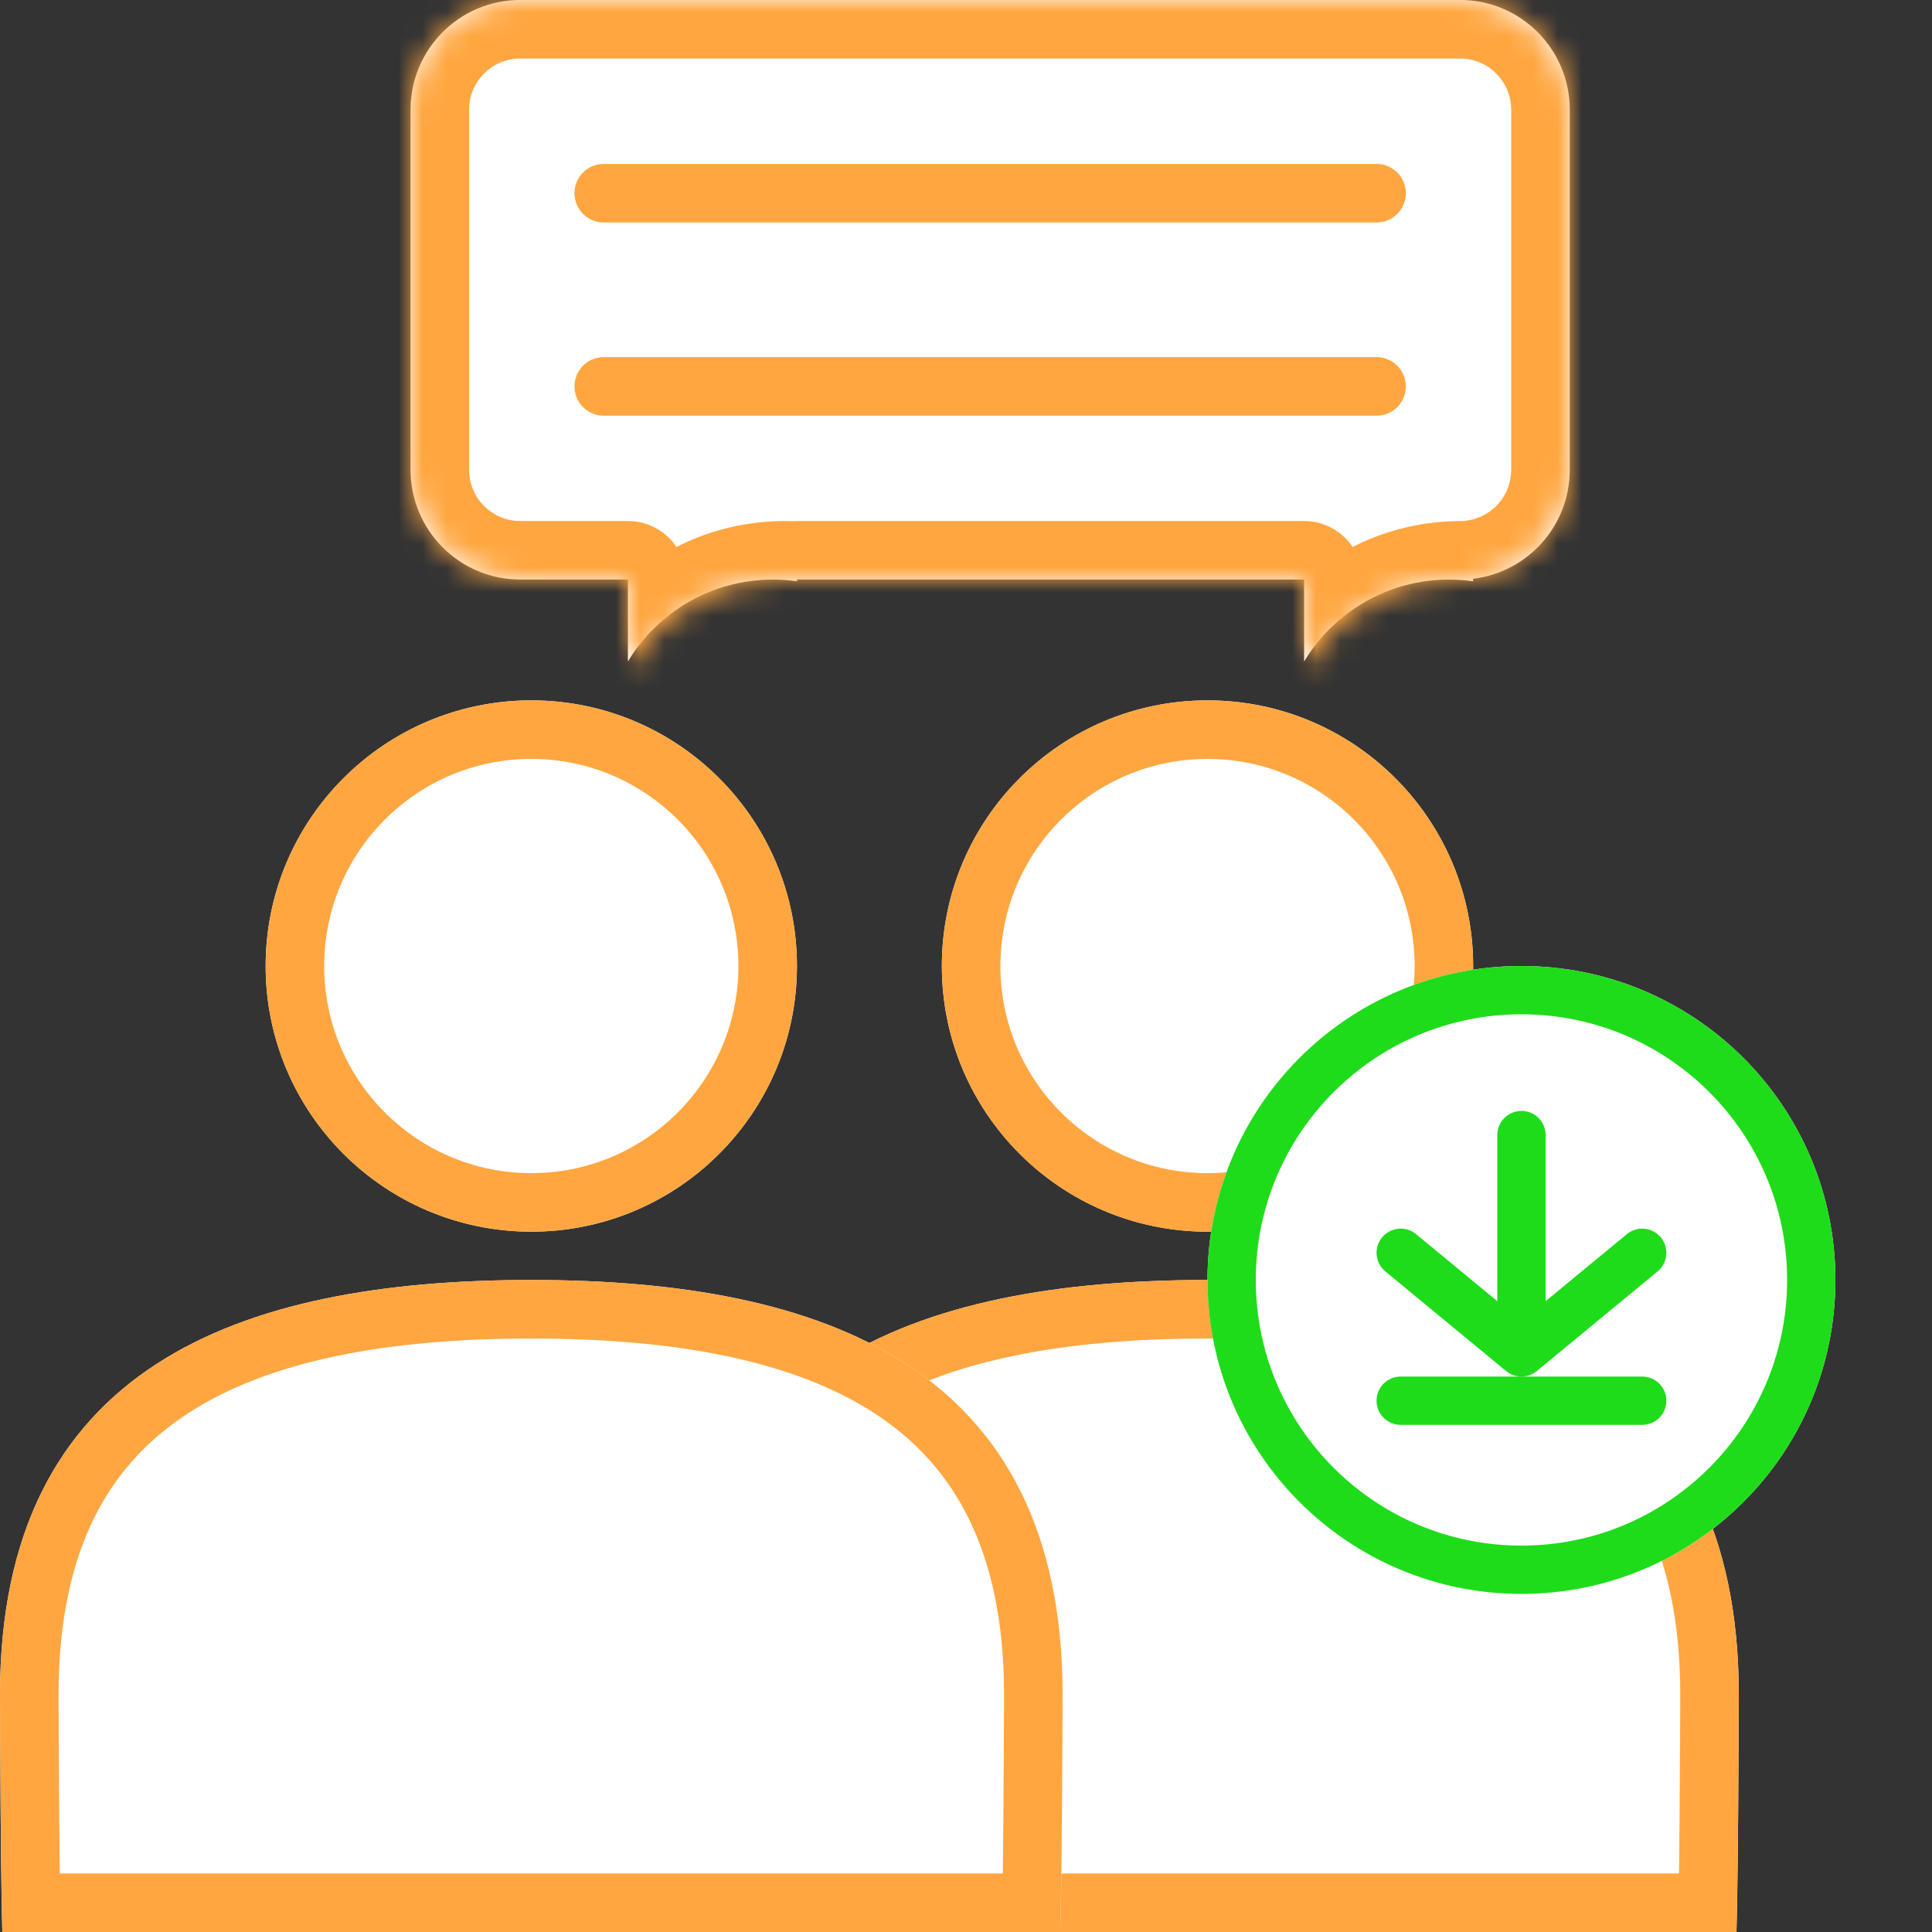 <svg width="80" height="80" viewBox="0 0 80 80" fill="none" xmlns="http://www.w3.org/2000/svg">
<rect x="0" y="0" width="80" height="80" fill="#333333" stroke="none"/>
<g clip-path="url(#clip0_10053_52273)">
<circle cx="50" cy="40.001" r="11" fill="white"/>
<path d="M50 53.001C37.85 53.001 28 56.613 28 70.183C28 71.003 28.036 79.202 28.106 80.001H71.894C71.964 79.202 72 71.003 72 70.183C72 56.613 62.15 53.001 50 53.001Z" fill="white"/>
<circle cx="50" cy="40.001" r="9.788" stroke="#FFA640" stroke-width="2.424"/>
<path d="M29.212 70.183C29.212 63.739 31.522 59.858 35.106 57.518C38.79 55.113 44.001 54.213 50 54.213C55.999 54.213 61.21 55.113 64.894 57.518C68.478 59.858 70.788 63.739 70.788 70.183C70.788 70.588 70.779 72.839 70.761 75.09C70.75 76.502 70.736 77.868 70.719 78.789H29.281C29.265 77.868 29.25 76.502 29.239 75.09C29.221 72.839 29.212 70.588 29.212 70.183Z" stroke="#FFA640" stroke-width="2.424" stroke-linecap="round"/>
<circle cx="22" cy="40.001" r="11" fill="white"/>
<path d="M22 53.001C9.85 53.001 0 56.613 0 70.183C0 71.003 0.036 79.202 0.106 80.001H43.894C43.964 79.202 44 71.003 44 70.183C44 56.613 34.15 53.001 22 53.001Z" fill="white"/>
<circle cx="22" cy="40.001" r="9.788" stroke="#FFA640" stroke-width="2.424"/>
<path d="M1.212 70.183C1.212 63.739 3.522 59.858 7.106 57.518C10.79 55.113 16.001 54.213 22 54.213C27.999 54.213 33.21 55.113 36.894 57.518C40.478 59.858 42.788 63.739 42.788 70.183C42.788 70.588 42.779 72.839 42.761 75.09C42.75 76.502 42.736 77.868 42.719 78.789H1.281C1.265 77.868 1.25 76.502 1.239 75.09C1.221 72.839 1.212 70.588 1.212 70.183Z" stroke="#FFA640" stroke-width="2.424" stroke-linecap="round"/>
<path fill-rule="evenodd" clip-rule="evenodd" d="M65 4.543C65 2.033 62.965 -0.002 60.455 -0.002H21.546C19.035 -0.002 17 2.033 17 4.543V19.452C17 21.962 19.035 23.998 21.546 23.998H26V27.392C27.224 25.36 29.453 24 32 24C32.339 24 32.673 24.024 33 24.071V23.998H54V27.392C55.225 25.36 57.453 24 60 24C60.339 24 60.673 24.024 61 24.071V23.965C63.253 23.696 65 21.778 65 19.452V4.543Z" fill="white"/>
<mask id="path-10-inside-1_10053_52273" fill="white">
<path fill-rule="evenodd" clip-rule="evenodd" d="M65 4.544C65 2.034 62.965 -0.001 60.455 -0.001H21.546C19.035 -0.001 17 2.034 17 4.544V19.454C17 21.964 19.035 23.999 21.546 23.999H25.999V27.756C27.295 25.511 29.721 24 32.499 24C32.667 24 32.834 24.006 32.999 24.017V23.999H53.999V27.756C55.295 25.511 57.72 24 60.499 24C60.667 24 60.834 24.006 60.999 24.017V23.967C63.253 23.698 65 21.78 65 19.454V4.544Z"/>
</mask>
<path d="M25.999 23.999V21.575C27.338 21.575 28.423 22.66 28.423 23.999H25.999ZM25.999 27.756L28.099 28.968C27.55 29.918 26.431 30.381 25.372 30.098C24.312 29.814 23.575 28.853 23.575 27.756H25.999ZM32.999 24.017H35.423C35.423 24.687 35.145 25.328 34.656 25.786C34.166 26.244 33.509 26.48 32.84 26.436L32.999 24.017ZM32.999 23.999H30.575C30.575 22.66 31.66 21.575 32.999 21.575V23.999ZM53.999 23.999V21.575C55.338 21.575 56.423 22.66 56.423 23.999H53.999ZM53.999 27.756L56.098 28.968C55.55 29.918 54.431 30.381 53.371 30.098C52.312 29.814 51.575 28.853 51.575 27.756H53.999ZM60.999 24.017H63.423C63.423 24.687 63.145 25.328 62.656 25.786C62.166 26.244 61.509 26.48 60.84 26.436L60.999 24.017ZM60.999 23.967H58.575C58.575 22.739 59.492 21.705 60.712 21.56L60.999 23.967ZM60.455 -2.425C64.304 -2.425 67.424 0.695 67.424 4.544H62.576C62.576 3.373 61.626 2.423 60.455 2.423V-2.425ZM21.546 -2.425H60.455V2.423H21.546V-2.425ZM14.576 4.544C14.576 0.695 17.696 -2.425 21.546 -2.425V2.423C20.374 2.423 19.424 3.373 19.424 4.544H14.576ZM14.576 19.454V4.544H19.424V19.454H14.576ZM21.546 26.423C17.696 26.423 14.576 23.303 14.576 19.454H19.424C19.424 20.625 20.374 21.575 21.546 21.575V26.423ZM25.999 26.423H21.546V21.575H25.999V26.423ZM23.575 27.756V23.999H28.423V27.756H23.575ZM32.499 26.424C30.622 26.424 28.979 27.442 28.099 28.968L23.899 26.544C25.611 23.58 28.819 21.576 32.499 21.576V26.424ZM32.84 26.436C32.727 26.428 32.614 26.424 32.499 26.424V21.576C32.72 21.576 32.94 21.583 33.158 21.598L32.84 26.436ZM35.423 23.999V24.017H30.575V23.999H35.423ZM53.999 26.423H32.999V21.575H53.999V26.423ZM56.423 23.999V27.756H51.575V23.999H56.423ZM51.899 26.544C53.611 23.58 56.819 21.576 60.499 21.576V26.424C58.621 26.424 56.979 27.442 56.098 28.968L51.899 26.544ZM60.499 21.576C60.72 21.576 60.94 21.583 61.158 21.598L60.84 26.436C60.727 26.428 60.614 26.424 60.499 26.424V21.576ZM58.575 24.017V23.967H63.423V24.017H58.575ZM67.424 19.454C67.424 23.022 64.744 25.961 61.286 26.374L60.712 21.56C61.761 21.434 62.576 20.537 62.576 19.454H67.424ZM67.424 4.544V19.454H62.576V4.544H67.424Z" fill="#FFA640" mask="url(#path-10-inside-1_10053_52273)"/>
<path d="M57 16L53.8 16L41 16L28.2 16L25 16" stroke="#FFA640" stroke-width="2.424" stroke-linecap="round"/>
<path d="M57 8L53.8 8L41 8L28.2 8L25 8" stroke="#FFA640" stroke-width="2.424" stroke-linecap="round"/>
<path d="M76 53C76 60.18 70.18 66 63 66C55.82 66 50 60.18 50 53C50 45.82 55.82 40 63 40C70.18 40 76 45.82 76 53Z" fill="white"/>
<path d="M75 53C75 59.627 69.627 65 63 65C56.373 65 51 59.627 51 53C51 46.373 56.373 41 63 41C69.627 41 75 46.373 75 53Z" stroke="#1EDC1A" stroke-width="2"/>
<path d="M63 47V56M63 56L68 51.875M63 56L58 51.875" stroke="#1EDC1A" stroke-width="2" stroke-linecap="round" stroke-linejoin="round"/>
<path d="M58 58H68" stroke="#1EDC1A" stroke-width="2" stroke-linecap="round" stroke-linejoin="round"/>
</g>
<defs>
<clipPath id="clip0_10053_52273">
<rect width="80" height="80" fill="white"/>
</clipPath>
</defs>
</svg>